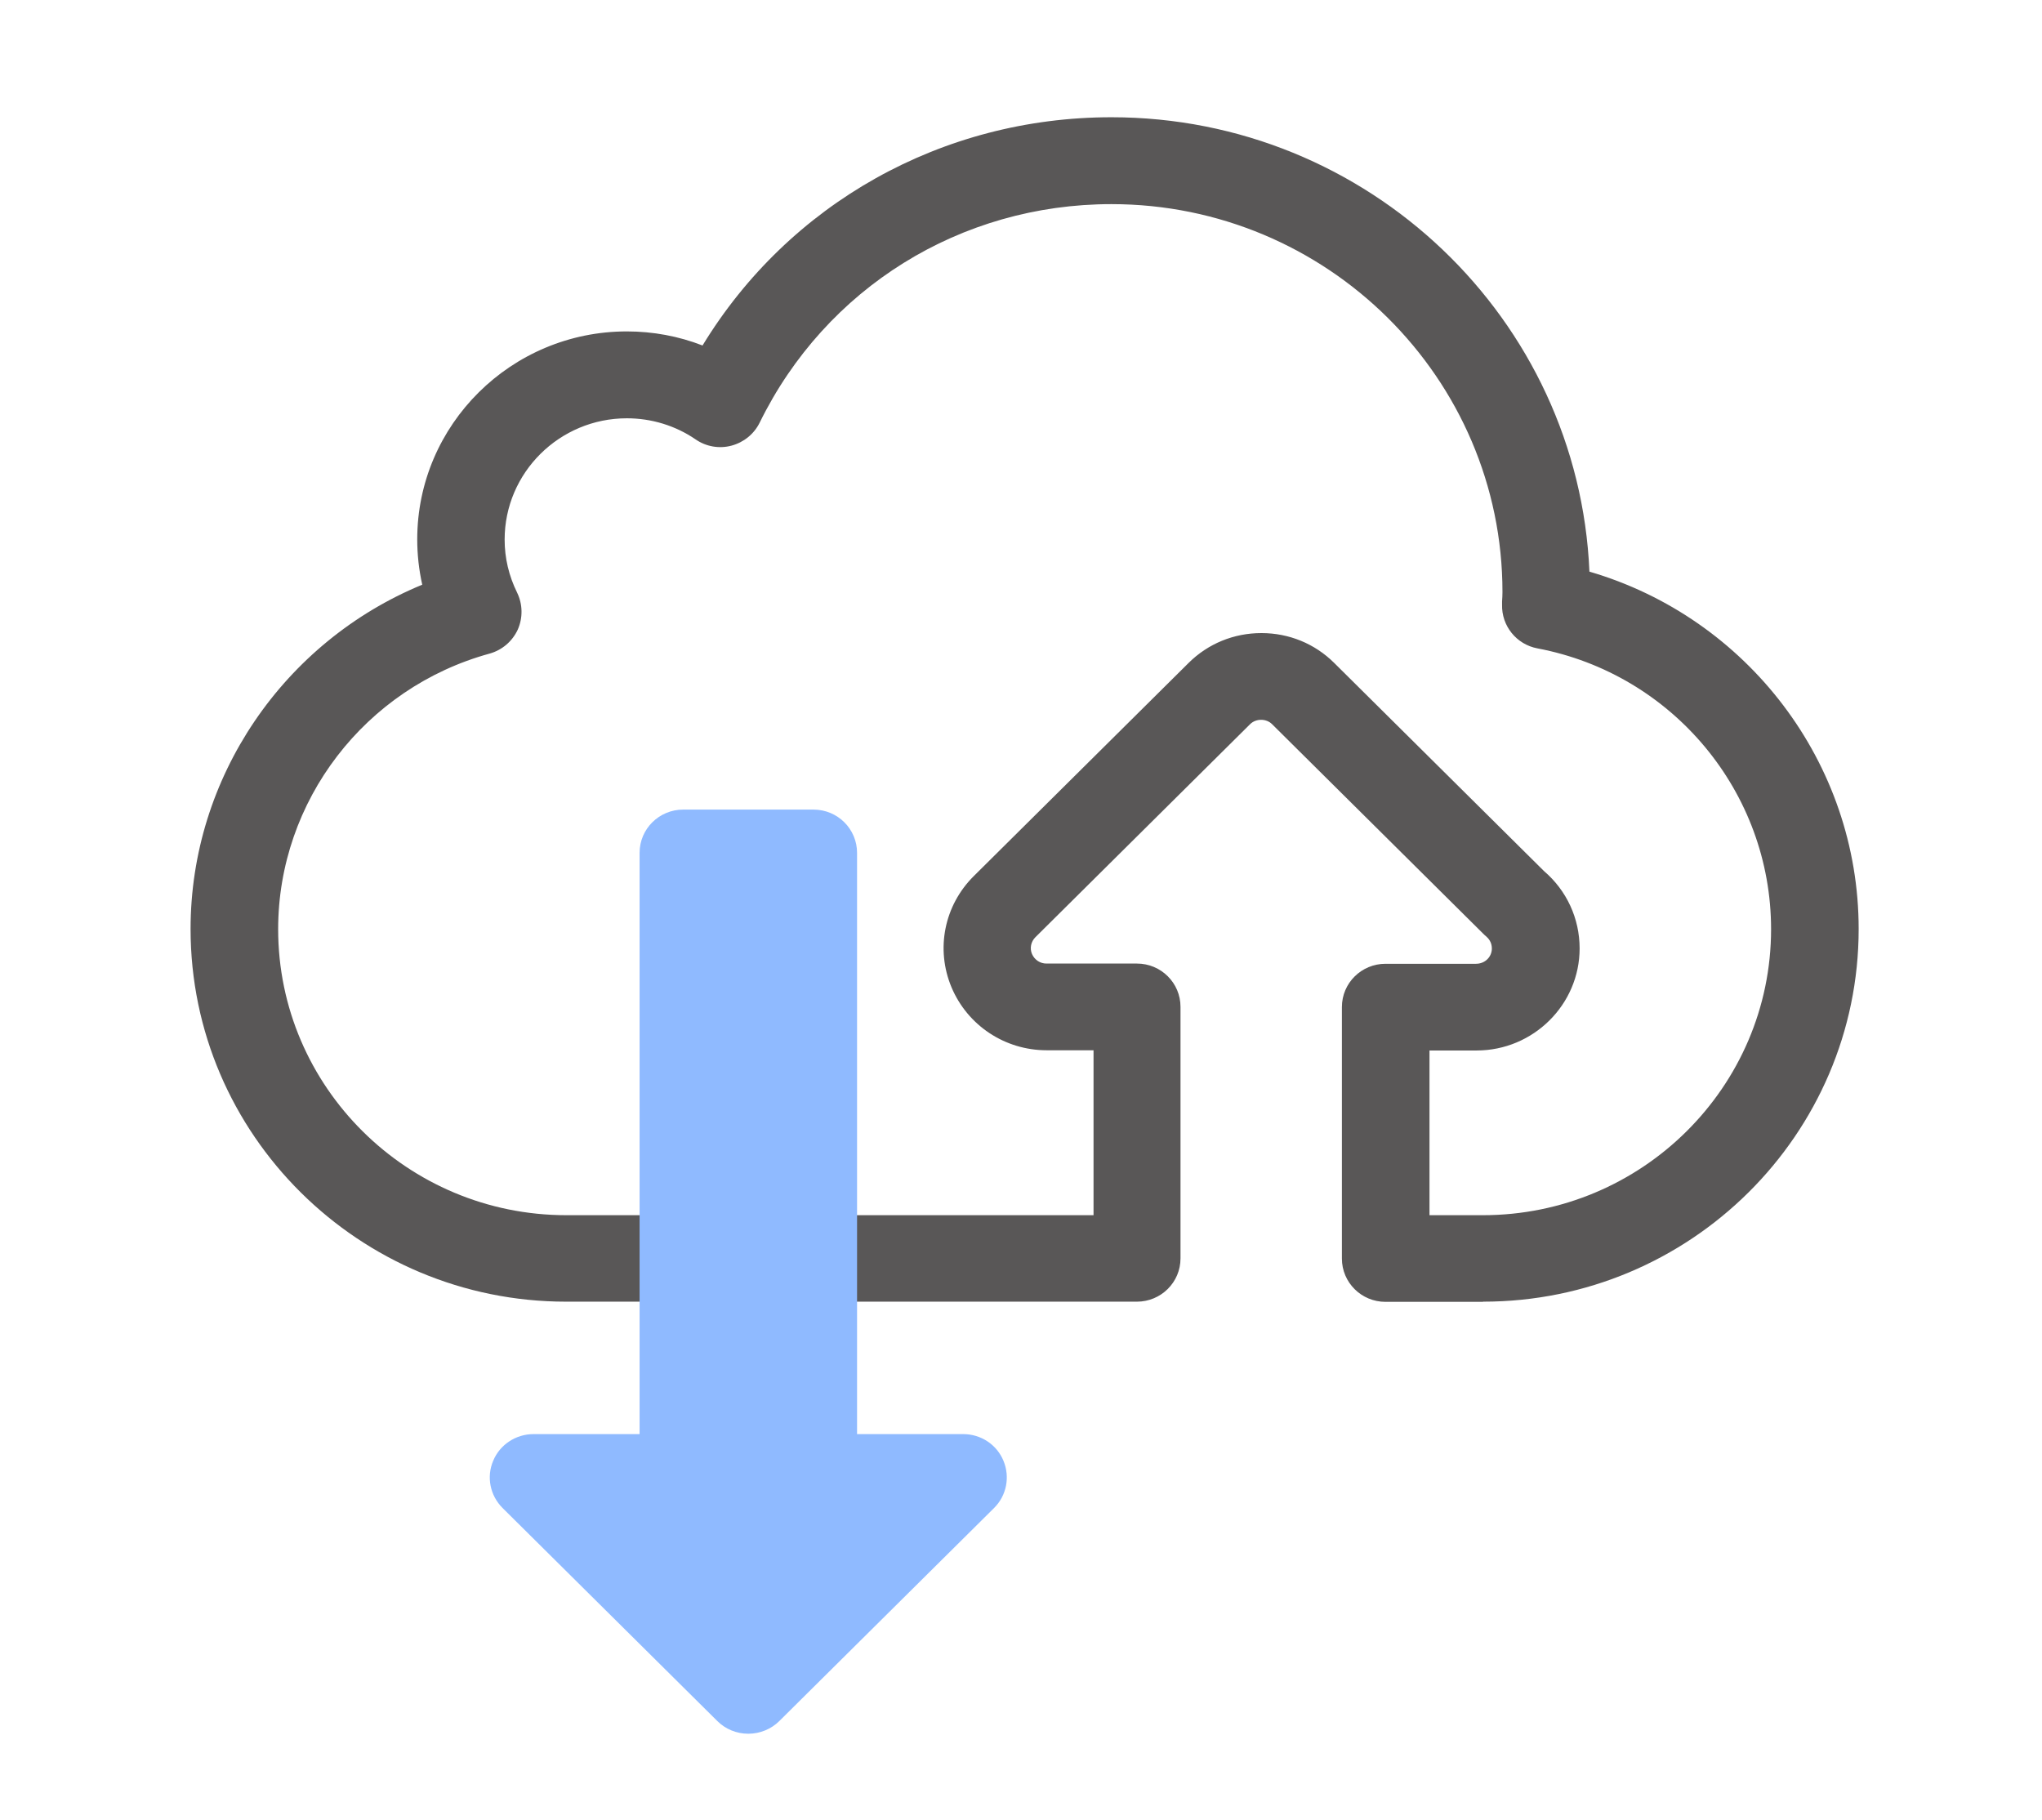 <svg width="46" height="41" viewBox="0 0 46 41" fill="none" xmlns="http://www.w3.org/2000/svg">
  <path
    d="M33.405 29.324H31.211C30.666 29.324 30.229 28.886 30.229 28.35V22.683C30.229 22.142 30.671 21.709 31.211 21.709H33.25C33.452 21.709 33.607 21.555 33.607 21.364C33.607 21.219 33.527 21.135 33.48 21.093C33.456 21.075 33.433 21.051 33.409 21.028L28.655 16.311C28.524 16.181 28.294 16.181 28.162 16.311L23.323 21.112C23.225 21.21 23.192 21.359 23.248 21.489C23.305 21.62 23.431 21.704 23.572 21.704H25.611C26.156 21.704 26.593 22.142 26.593 22.678V28.346C26.593 28.886 26.151 29.32 25.611 29.32H12.754C8.089 29.32 4.293 25.554 4.293 20.925C4.293 17.509 6.393 14.456 9.512 13.17C9.437 12.834 9.399 12.494 9.399 12.149C9.399 9.567 11.518 7.465 14.121 7.465C14.708 7.465 15.286 7.572 15.826 7.782C17.771 4.589 21.219 2.641 25.038 2.641C30.826 2.641 35.561 7.19 35.805 12.876C39.361 13.915 41.87 17.183 41.87 20.925C41.87 25.554 38.074 29.32 33.409 29.32L33.405 29.324ZM32.197 27.372H33.405C36.984 27.372 39.897 24.482 39.897 20.93C39.897 17.845 37.684 15.183 34.636 14.605C34.161 14.517 33.823 14.097 33.837 13.617V13.547C33.842 13.477 33.846 13.408 33.846 13.338C33.846 8.518 29.895 4.598 25.038 4.598C21.637 4.598 18.602 6.486 17.113 9.52C16.986 9.777 16.756 9.963 16.479 10.038C16.202 10.112 15.906 10.061 15.671 9.898C15.215 9.586 14.675 9.422 14.121 9.422C12.603 9.422 11.368 10.648 11.368 12.154C11.368 12.569 11.462 12.969 11.65 13.351C11.776 13.613 11.781 13.915 11.664 14.181C11.541 14.447 11.311 14.643 11.03 14.722C8.225 15.491 6.266 18.04 6.266 20.93C6.266 24.482 9.179 27.372 12.758 27.372H24.634V23.657H23.577C22.637 23.657 21.797 23.098 21.435 22.24C21.073 21.378 21.27 20.394 21.938 19.732L26.776 14.932C27.213 14.498 27.796 14.26 28.416 14.26C29.036 14.26 29.618 14.498 30.055 14.932L34.781 19.62C35.293 20.059 35.584 20.688 35.584 21.364C35.584 22.627 34.541 23.662 33.264 23.662H32.202V27.376L32.197 27.372Z"
    fill="#595757"/>
  <mask id="mask0_459_3428" style="mask-type:alpha" maskUnits="userSpaceOnUse" x="0" y="0" width="46" height="41">
    <rect x="0.582" y="0.562" width="45" height="40" fill="#D9D9D9"/>
  </mask>
  <g mask="url(#mask0_459_3428)">
    <path d="M18.325 33.272V19.201H15.389V33.272H12.016L16.854 38.073L21.698 33.272H18.325Z" fill="#8FBAFF"/>
    <path d="M16.855 39.052C16.592 39.052 16.343 38.949 16.16 38.767L11.321 33.967C11.04 33.687 10.955 33.267 11.11 32.904C11.26 32.54 11.622 32.303 12.017 32.303H14.408V19.21C14.408 18.67 14.849 18.236 15.39 18.236H18.326C18.871 18.236 19.307 18.674 19.307 19.21V32.303H21.699C22.098 32.303 22.455 32.54 22.605 32.904C22.756 33.267 22.676 33.687 22.394 33.967L17.555 38.767C17.372 38.949 17.118 39.052 16.86 39.052H16.855ZM14.389 34.251L16.855 36.698L19.322 34.251H18.321C17.776 34.251 17.339 33.813 17.339 33.277V20.184H16.371V33.277C16.371 33.818 15.93 34.251 15.39 34.251H14.389Z" fill="#8FBAFF"/>
  </g>
</svg>
